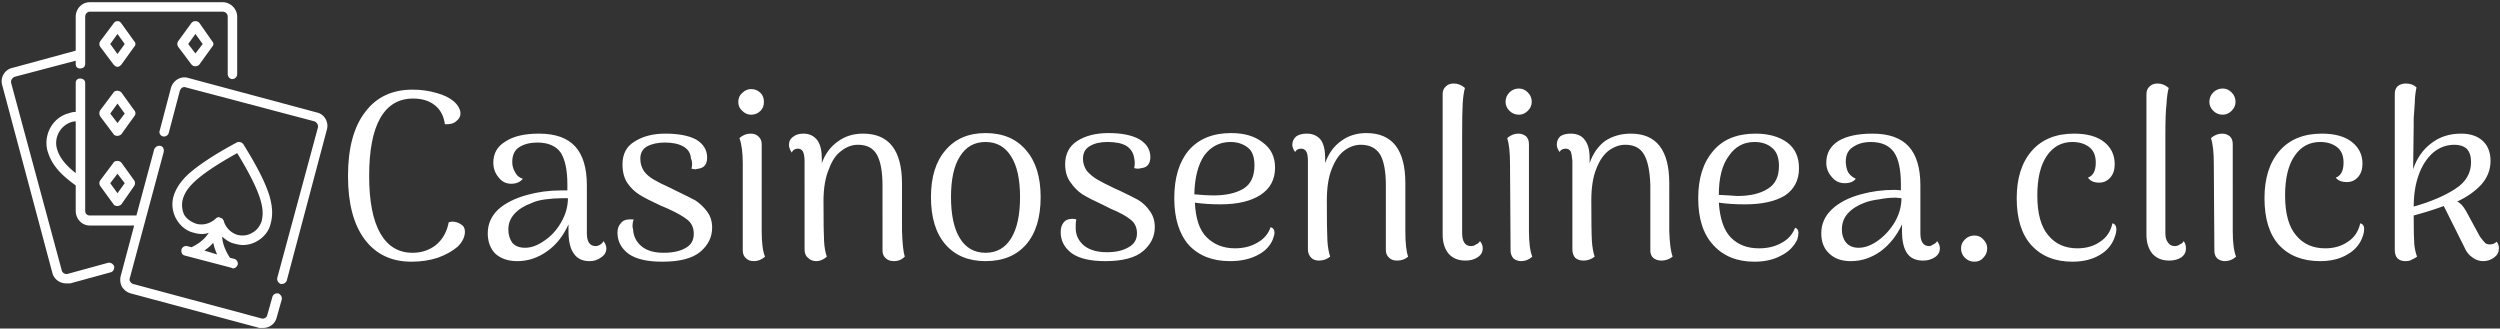 <svg xmlns="http://www.w3.org/2000/svg" version="1.2" viewBox="0 0 449 59"><rect x="0" y="0" width="449" height="59" fill="#333333" stroke="none"/><style>.s0{fill:#fff}</style><g id="Layer"><path id="Layer" fill-rule="evenodd" d="M47.2 58.9h-.6l-23.1-6.2c-.7-.2-1.2-.6-1.6-1.2-.3-.6-.4-1.3-.2-2l2.4-9h-8c-1.4 0-2.5-1.2-2.5-2.6v-4.6C10.1 30.8 9.1 29 8.5 27c-.7-2.9 1-6 4-6.7q.5-.2 1.1-.2v-5.2c0-.5.3-.8.8-.8s.9.3.9.8v23c0 .5.4.8.8.8h8.4l3.2-11.9c.2-.4.6-.7 1.1-.6.5.1.7.6.6 1.1L23.3 50q-.1.3.1.6t.5.4L47 57.2c.5.1.9-.2 1-.6l.9-3.2c.1-.5.6-.8 1.1-.7.4.2.7.6.6 1.1l-.9 3.2c-.3 1.2-1.3 1.9-2.5 1.9zm-35.3-8c-1.1 0-2.2-.7-2.5-1.9l-9-33.7c-.4-1.3.4-2.8 1.8-3.1l11.4-3.1V3c0-1.4 1.1-2.6 2.5-2.6H40c1.4 0 2.6 1.2 2.6 2.6v10.3c0 .5-.4.9-.9.9-.4 0-.8-.4-.8-.9V3c0-.5-.4-.9-.9-.9H16.1c-.4 0-.8.4-.8.9v8.5c0 .5-.4.8-.9.8s-.8-.3-.8-.8v-.6l-11 2.9c-.4.2-.7.6-.6 1.1l9.1 33.7c.1.4.6.7 1 .6l7.3-2c.5-.1.9.2 1.1.6.1.5-.2 1-.6 1.1l-7.3 2h-.7zm38.8.1h-.3c-.4-.2-.7-.6-.6-1.1l7.3-27c.1-.5-.2-.9-.6-1.1l-23.1-6.1c-.5-.2-.9.1-1.1.6l-2 7.6c-.1.4-.6.7-1 .6a.8.8 0 0 1-.6-1.1l2-7.6c.4-1.4 1.8-2.2 3.1-1.8l23.1 6.2c1.4.3 2.2 1.8 1.8 3.1l-7.2 27.1c-.1.3-.5.6-.8.6zM13.6 21.8q-.4 0-.7.1c-2 .6-3.2 2.7-2.7 4.7.3 1.1.9 2.5 3.4 4.5v-9.3zm28.3 26.4q-.2 0-.3-.1l-8.4-2.2c-.5-.1-.7-.6-.6-1.1.1-.4.6-.7 1-.6l.8.2q2.1-1 3.1-2.6c-.7.3-1.7.3-2.7 0-1.3-.3-2.4-1.2-3.1-2.4-.7-1.2-.9-2.6-.6-3.9.3-1.1.9-2.5 2.7-4.2 1.8-1.6 4.6-3.5 8.7-5.7.4-.2.9-.1 1.2.3 2.5 4 4 7 4.7 9.3.7 2.4.5 3.9.2 5-.3 1.3-1.2 2.4-2.4 3.1-1.2.7-2.6.9-3.9.5-1.1-.2-1.8-.8-2.4-1.3q.1 1.8 1.4 3.8l.8.2c.4.1.7.6.6 1-.1.4-.5.7-.8.7zM36.7 45l2.3.7q-.5-1.1-.7-2.1-.7.8-1.6 1.4zm2.6-6q.1 0 .2.1c.3 0 .6.3.7.6 0 .1.5 1.9 2.5 2.5.9.2 1.8.1 2.6-.4.8-.4 1.4-1.2 1.7-2.1.4-1.8.5-4.2-4.4-12.2-8.1 4.5-9.3 6.6-9.8 8.4-.2.9-.1 1.9.3 2.7.5.8 1.3 1.3 2.2 1.6 2 .5 3.4-.9 3.4-.9q.3-.3.6-.3zm-18.2-2c-.3 0-.6-.1-.7-.3L18 33.4c-.2-.3-.2-.7 0-1l2.4-3.2c.1-.2.4-.3.7-.3.2 0 .5.1.7.3l2.3 3.2c.2.3.2.7 0 1l-2.3 3.3c-.2.2-.5.3-.7.3zm-1.3-4.1l1.3 1.8 1.3-1.8-1.3-1.7zm1.3-8.5c-.3 0-.6-.1-.7-.3L18 20.9c-.2-.3-.2-.8 0-1.1l2.4-3.2c.1-.2.4-.3.7-.3.2 0 .5.1.7.3l2.3 3.2c.3.3.3.8 0 1.1l-2.3 3.2c-.2.2-.5.3-.7.3zm-1.3-4l1.3 1.7 1.3-1.7-1.3-1.8zm15.3-8.5c-.3 0-.5-.1-.7-.3L32 8.4c-.2-.3-.2-.7 0-1l2.4-3.3c.2-.2.4-.3.7-.3.3 0 .5.1.7.3l2.3 3.3c.3.3.3.7 0 1l-2.3 3.2c-.2.2-.4.3-.7.3zm-1.3-4l1.3 1.7 1.3-1.7-1.3-1.8zM21.1 12c-.3 0-.5-.2-.7-.4L18 8.4c-.2-.3-.2-.7 0-1l2.4-3.2c.2-.3.4-.4.7-.4.3 0 .5.1.7.4l2.3 3.2c.3.3.3.7 0 1l-2.3 3.2c-.2.2-.4.4-.7.4zm-1.3-4.1l1.3 1.8 1.3-1.8-1.3-1.8z" class="s0"/></g><path id="Layer" fill-rule="evenodd" d="M73.9 47q-5.4 0-8.4-4t-3-11.4q0-7.5 3.1-11.5 3-4 8.5-4 2.3 0 4.3.6 1.9.5 3.1 1.5 1.2 1.1 1.2 2.2 0 .8-.8 1.4-.7.6-2 .5-.3-2.2-1.8-3.4-1.5-1.2-3.9-1.2-3.9 0-5.9 3.5-2 3.5-2 10.4 0 6.8 2 10.3 2 3.5 5.8 3.5 2.4 0 4.2-1.4 1.8-1.5 2.3-4.1l.6-.1q.9 0 1.6.5.7.4.7 1.3 0 1.4-1.3 2.7-1.4 1.2-3.6 2-2.2.7-4.7.7zm34.5-3.7q.5.7.5 1.3 0 1-.9 1.6-.9.7-2.1.7-1.9 0-2.8-1.3-1-1.3-1-4.1v-1.2q-1.4 3.1-3.8 4.8-2.5 1.8-5.4 1.8-2.4 0-3.9-1.3-1.4-1.4-1.4-3.7 0-2.5 1.9-4.3 1.9-1.7 5.2-2.6 2.9-.8 6-.8h1.2v-1.1q0-3.8-1.2-5.7-1.3-1.8-4.2-1.8-1.9 0-3.2.8-1.3.8-1.3 2.7 0 1 .5 1.8.4.9 1.4 1.2-.7.9-2.1.9-1.4 0-2.3-1.2-.9-1.1-.9-2.6 0-2.5 2.2-3.8 2.1-1.4 6-1.4 4.4 0 6.5 2.3 2.1 2.3 2.1 7v8.6q0 2.3 1.6 2.3.3 0 .7-.2.5-.3.7-.7zm-14.1 1.2q1.7 0 3.5-1.3 1.8-1.2 3-3.3 1.2-2.1 1.2-4.3h-1q-1.5 0-3 .2-1.6.2-2.6.7-1.9.7-3 1.9t-1.1 2.8q0 1.4.7 2.4.8.9 2.3.9zm24.6 2.5q-4 0-6-1.4-2-1.5-2-3.8 0-1.1.6-1.7.5-.7 1.6-.7h.7q-.2.6-.2 1.1 0 .4.1.7.1 1.9 1.6 3.1 1.4 1.1 3.9 1.1t4-.9q1.4-.8 1.4-2.5 0-1.6-1.1-2.5-1.1-.9-3.5-2l-1.4-.6q-2.4-1.1-3.7-1.9-1.3-.8-2.2-2.1-.9-1.3-.9-3.4 0-2.8 2.2-4.1 2.2-1.4 5.5-1.4 3.6 0 5.6 1.1 1.9 1.2 1.9 3.2 0 1.8-1.6 2-.4.1-.5.1-.3 0-.7-.1.1-.5.1-.9 0-.5-.2-.9-.1-1.5-1.4-2.2-1.2-.7-3.3-.7-1.9 0-3.2.7-1.2.7-1.2 2.2 0 1.3.7 2.3.7.9 1.8 1.5 1 .6 3 1.5l1 .5q2.1 1 3.4 1.7 1.2.8 2.1 2 .9 1.2.9 2.9 0 2.5-2.1 4.3-2.1 1.8-6.9 1.8zm16-26.4q-.9 0-1.6-.7-.7-.6-.7-1.6t.7-1.6q.7-.7 1.6-.7 1 0 1.7.7.6.6.6 1.6t-.6 1.6q-.7.7-1.7.7zm1.9 20.9q0 3.2.6 4.6-.9.8-2 .8-.9 0-1.4-.5-.6-.5-.6-1.4V29.4q0-3-.6-4.6.9-.8 2-.8.9 0 1.4.5.6.5.6 1.4zm25.2 0q.1 3.3.5 4.6-.8.8-1.9.8-1 0-1.5-.5-.6-.5-.6-1.4V33.4q0-3.8-1-5.6-1-1.8-3.4-1.8-1.6 0-3 1.1-1.4 1-2.2 3.2-1 2.3-1 5.8 0 5.5.1 7.2.1 1.7.5 2.8-.9.8-1.9.8-.9 0-1.5-.6-.6-.5-.6-1.5V29q0-1.2-.3-1.8-.3-.5-.9-.5-.8 0-1.1.7-.5-.7-.5-1.4 0-.9.7-1.4.7-.6 1.9-.6 1.6 0 2.5 1.2.8 1.1.8 3.3v.8q.9-2.5 2.9-3.9 1.9-1.4 4.5-1.4 7 0 7 9zm15 5.4q-4.6 0-7.2-3-2.6-3-2.6-8.5 0-5.4 2.6-8.4 2.6-3.1 7.2-3.1 4.7 0 7.3 3.1 2.6 3 2.6 8.4 0 5.5-2.6 8.5t-7.3 3zm0-1.5q3 0 4.6-2.6 1.6-2.6 1.6-7.4 0-4.8-1.6-7.3-1.6-2.6-4.6-2.6-3 0-4.6 2.6-1.6 2.5-1.6 7.3t1.6 7.4q1.6 2.6 4.6 2.6zm21.5 1.5q-4 0-6-1.4-2-1.5-2-3.8 0-1.1.5-1.7.5-.7 1.6-.7.4 0 .7.1-.1.5-.1 1v.8q.1 1.8 1.6 3 1.5 1.1 4 1.1 2.4 0 3.9-.9 1.5-.8 1.5-2.5 0-1.6-1.2-2.5-1.1-.9-3.5-1.9l-1.4-.7q-2.4-1.1-3.7-1.9-1.2-.8-2.1-2.1-1-1.3-1-3.3 0-2.8 2.2-4.2 2.2-1.4 5.6-1.4 3.5 0 5.5 1.1 2 1.2 2 3.2 0 1.8-1.6 2-.5.1-.6.1-.2 0-.7-.1.1-.5.1-.9 0-.5-.1-.9-.2-1.4-1.4-2.2-1.2-.7-3.4-.7-1.9 0-3.1.7-1.3.7-1.3 2.3 0 1.2.7 2.2.8.9 1.8 1.5t3.1 1.6l.9.4q2.1 1 3.4 1.7 1.3.8 2.1 2 .9 1.2.9 2.9 0 2.5-2.1 4.3-2.1 1.8-6.8 1.8zm29.7-6.1q.7.2.7 1 0 .4-.3 1.2-.8 1.9-2.9 2.9-2 1-4.8 1-4.7 0-7.4-2.9-2.6-3-2.6-8.4 0-5.5 2.6-8.6 2.7-3.1 7.6-3.1 3.6 0 5.7 1.7 2.2 1.6 2.2 4.5 0 3.2-2.6 4.9-2.6 1.7-7.2 1.7-2.5 0-4.6-.3.2 4.3 2.1 6.2 2 2 5.1 2 2.3 0 4-1 1.8-1 2.4-2.8zM221 25.5q-2.9 0-4.7 2.4-1.7 2.5-1.8 7 2.1.2 3.4.2 3.4 0 5.4-1.2 2-1.2 2-4.2 0-2.3-1.2-3.2-1.3-1-3.1-1zm31.4 16q0 3.2.5 4.6-.8.7-2 .7-.9 0-1.4-.5-.6-.5-.6-1.4V33.3q0-3.7-1-5.5-1.1-1.8-3.5-1.8-1.5 0-2.9 1t-2.3 3.3q-.9 2.2-.9 5.7 0 5.5.1 7.2.1 1.7.5 2.9-.9.7-2 .7-.9 0-1.4-.5-.6-.6-.6-1.5V28.9q0-1.2-.3-1.7t-.9-.5q-.8 0-1.1.6-.5-.7-.5-1.3 0-.9.7-1.5.7-.5 1.9-.5 1.6 0 2.5 1.1.8 1.1.8 3.3v.9q.9-2.6 2.9-4 1.9-1.4 4.5-1.4 7 0 7 9zm10.8 5.3q-1.9 0-3-1.2-1.1-1.3-1.1-3.5V16.9q0-.9.6-1.4.5-.5 1.4-.5 1.1 0 2 .8-.3 1.1-.4 2.8-.1 1.8-.1 5.5v17.8q0 1.1.4 1.7.4.6 1.2.6.5 0 .9-.3.5-.2.7-.6.5.6.5 1.3 0 1-.9 1.6-.9.6-2.2.6zm9.6-26.2q-1 0-1.7-.7t-.7-1.6q0-1 .7-1.7t1.7-.7q.9 0 1.6.7.7.7.7 1.7 0 .9-.7 1.6-.7.7-1.6.7zm1.8 20.9q0 3.1.6 4.6-.9.8-2 .8-.8 0-1.4-.5-.5-.6-.5-1.4l-.1-15.6q0-3-.5-4.6.9-.8 2-.8.8 0 1.4.5.5.5.5 1.4zm25.2 0q.1 3.2.6 4.6-.9.7-2 .7-.9 0-1.5-.5-.5-.5-.5-1.3V33.3q-.1-3.7-1.1-5.5-1-1.8-3.4-1.8-1.5 0-2.9 1t-2.3 3.3q-.9 2.2-.9 5.7 0 5.6.1 7.2.1 1.7.5 2.9-.9.7-2 .7-.9 0-1.5-.5-.5-.6-.5-1.5V28.9q-.1-1.2-.3-1.7-.3-.5-.9-.5-.8 0-1.1.6-.5-.7-.5-1.3 0-.9.6-1.5.7-.5 1.9-.5 1.7 0 2.5 1.1.9 1.1.9 3.3v.9q.9-2.6 2.8-4 2-1.3 4.6-1.3 6.9 0 6.9 8.9zm22.6-.6q.6.2.6.9 0 .5-.2 1.2-.9 1.9-2.9 2.9-2 1.1-4.8 1.1-4.7 0-7.4-3-2.7-2.9-2.7-8.4 0-5.4 2.7-8.5 2.6-3.1 7.6-3.1 3.5 0 5.7 1.6 2.1 1.6 2.1 4.6 0 3.2-2.5 4.9-2.6 1.6-7.2 1.6-2.6 0-4.7-.3.3 4.4 2.2 6.3 1.9 1.9 5 1.9 2.4 0 4.1-1 1.7-.9 2.4-2.7zm-7.3-15.4q-2.9 0-4.6 2.5-1.8 2.4-1.8 7 2.1.1 3.3.2 3.5 0 5.5-1.3 2-1.2 2-4.1 0-2.3-1.3-3.3-1.2-1-3.1-1zm32.8 17.8q.5.6.5 1.3 0 1-.9 1.6-.9.6-2.1.6-1.9 0-2.8-1.2-1-1.3-1-4.1v-1.2q-1.4 3-3.8 4.8-2.5 1.8-5.4 1.8-2.5 0-3.9-1.4-1.4-1.3-1.4-3.6 0-2.5 1.9-4.3 1.9-1.8 5.2-2.7 2.9-.8 6-.8.8 0 1.2.1v-1.1q0-3.9-1.2-5.7-1.3-1.9-4.2-1.9-1.9 0-3.2.9-1.3.8-1.3 2.6 0 1 .4 1.9.5.8 1.4 1.2-.6.8-2 .8t-2.3-1.1q-1-1.1-1-2.6 0-2.5 2.2-3.9 2.2-1.3 6.1-1.3 4.4 0 6.5 2.3 2.1 2.3 2.1 7v8.6q0 2.3 1.6 2.3.3 0 .7-.3.5-.2.7-.6zm-14.1 1.2q1.7 0 3.5-1.3t3-3.3q1.2-2.1 1.2-4.3l-1-.1q-1.5 0-3 .3-1.6.2-2.6.6-1.9.7-3 1.9t-1.1 2.9q0 1.4.7 2.3.8 1 2.3 1zm20.8 2.5q-1 0-1.7-.7t-.7-1.7q0-.9.7-1.6.7-.7 1.7-.7t1.6.7q.7.7.7 1.6 0 1-.7 1.7-.6.7-1.6.7zm17.6 0q-4.7 0-7.4-3-2.6-2.9-2.6-8.4 0-5.4 2.7-8.5 2.7-3.1 7.6-3.1 3.5 0 5.4 1.5 1.9 1.5 1.9 4 0 1.5-.8 2.4-.8.9-2 .9-1.4 0-2-.9 1.4-.5 1.4-2.7 0-1.9-1.2-2.8-1.2-.9-3-.9-2.9 0-4.6 2.5-1.7 2.5-1.7 7.1 0 4.9 2 7.2 1.9 2.3 5.2 2.3 2.4 0 4.1-1.2 1.7-1.1 2.2-3.3.7.2.7 1.1 0 .5-.2 1.1-.7 2.3-2.8 3.5-2 1.2-4.9 1.2zm17.4-.2q-1.9 0-3-1.2-1.1-1.3-1.1-3.5V16.9q0-.9.6-1.4.5-.5 1.4-.5 1.1 0 2 .8-.3 1.1-.4 2.9-.2 1.7-.2 5.5v17.7q0 1.1.5 1.7.4.6 1.2.6.5 0 .9-.3.5-.2.7-.6.4.6.4 1.3 0 1-.8 1.6-.9.6-2.2.6zm9.6-26.2q-1 0-1.7-.7t-.7-1.6q0-1 .7-1.7t1.7-.7q.9 0 1.6.7.7.7.7 1.7 0 .9-.7 1.6-.7.7-1.6.7zm1.8 20.9q0 3.1.6 4.6-.9.8-2 .8-.8 0-1.4-.5-.5-.5-.5-1.4l-.1-15.6q0-3-.5-4.6.9-.8 2-.8.8 0 1.4.5.5.5.5 1.4zm15.7 5.4q-4.7 0-7.4-2.9-2.6-2.9-2.6-8.4 0-5.4 2.7-8.5 2.7-3.1 7.6-3.1 3.5 0 5.4 1.5 1.9 1.5 1.9 3.9 0 1.5-.8 2.4-.8.9-2 .9-1.4 0-2-.8 1.4-.5 1.4-2.7 0-1.9-1.2-2.8-1.2-.9-3-.9-2.9 0-4.6 2.5-1.7 2.5-1.7 7.1 0 4.9 2 7.2 1.9 2.3 5.2 2.3 2.4 0 4.1-1.2 1.7-1.1 2.2-3.3.7.2.7 1 0 .6-.2 1.2-.7 2.2-2.8 3.4-2 1.2-4.9 1.2zm31.7-3.5q.4.5.4 1.2 0 1-.8 1.6-.9.7-2 .7t-2-.7q-.9-.6-1.4-1.8l-3.7-7.4q-2.4.9-5.4 1.7 0 3.9.1 5.1.1 1.2.5 2.3-.4.3-.9.5-.4.3-1.2.3-1 0-1.5-.6-.4-.5-.4-1.5V16.9q0-.9.5-1.4.6-.5 1.5-.5 1.2 0 1.9.7-.3 1.5-.3 2.7-.1 1.1-.2 2.9v1.2l-.1 7.9q1-3 3.3-4.7 2.2-1.7 5.3-1.7 2.5 0 3.9 1.3t1.4 3.6q0 2.4-1.7 4.3-1.7 1.8-4.3 3 .8.3 1.6 1.7l2.5 4.6q.6.8.9 1.1.3.3.9.3.7 0 1.2-.5zm-14.9-6.3q4.6-1.3 7.5-3.2 2.8-1.8 2.8-4.8 0-1.6-.8-2.4-.8-.7-2.2-.7-2.1 0-3.8 1.4-1.7 1.5-2.6 4-.9 2.5-.9 5.7z" class="s0"/></svg>